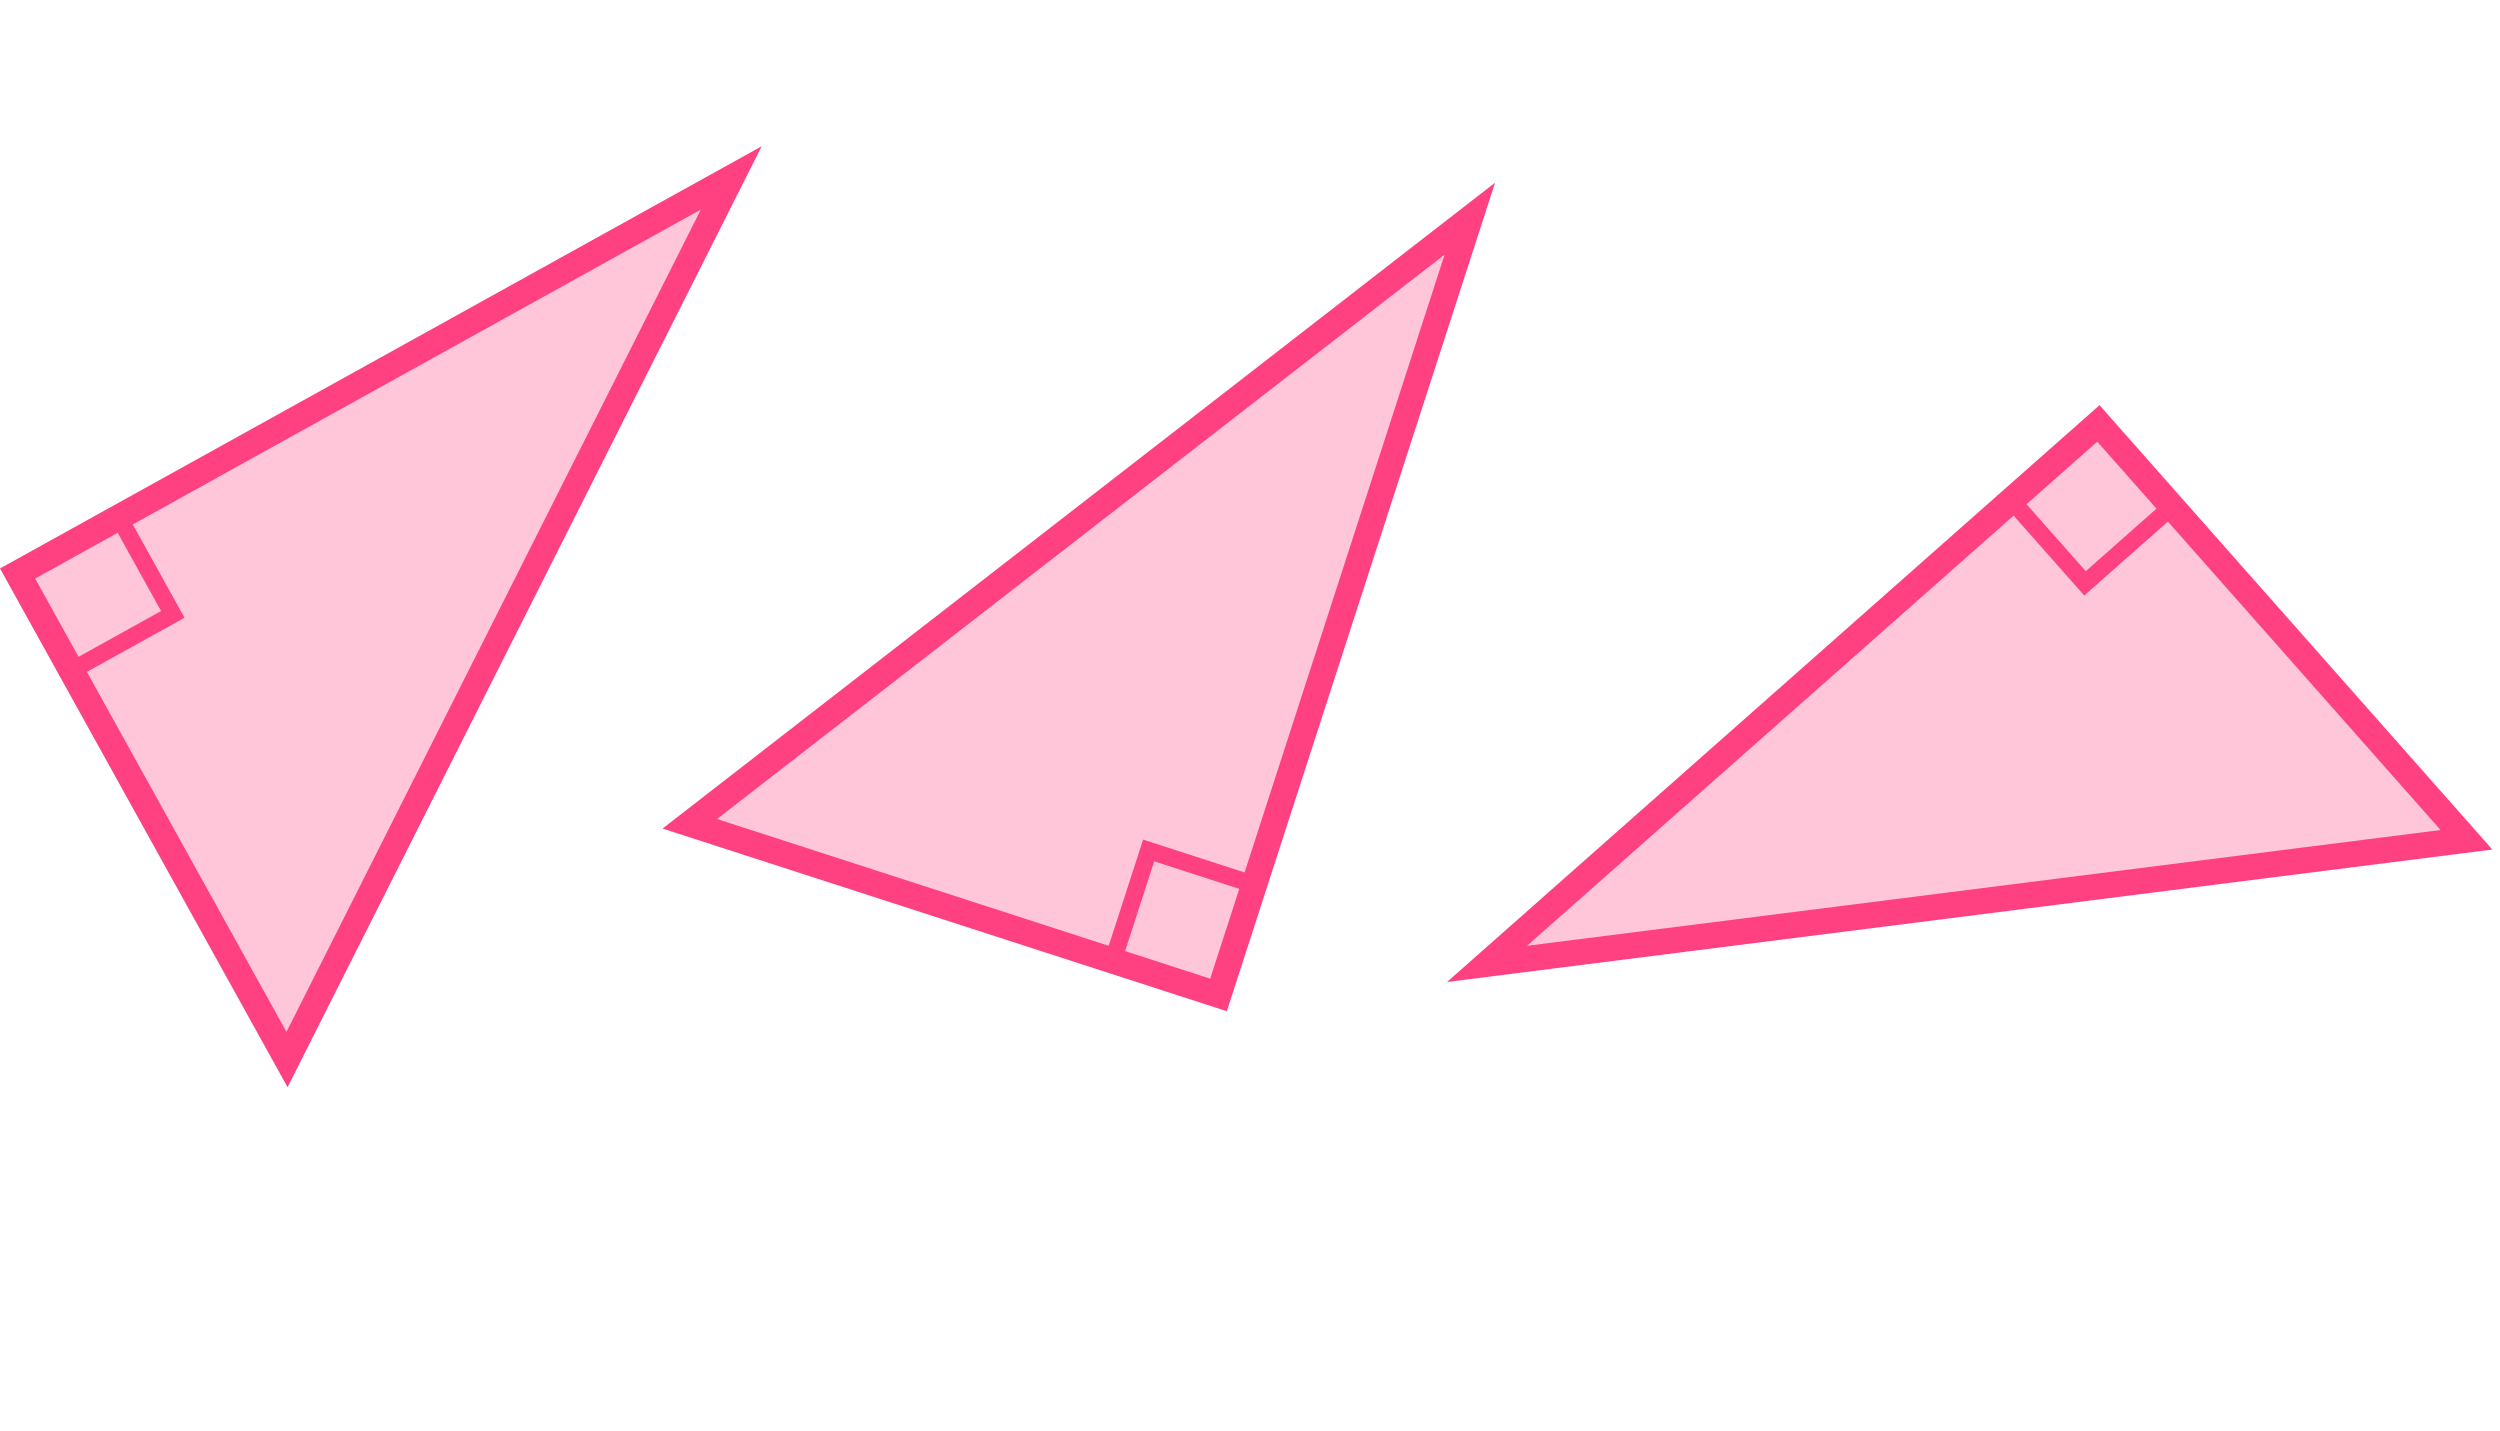 <?xml version="1.0" encoding="UTF-8"?> <svg xmlns="http://www.w3.org/2000/svg" width="290" height="166" viewBox="0 0 290 166" fill="none"><path d="M2.039 66.526L33.293 122.909L84.828 20.636L2.039 66.526Z" fill="#FF4081" fill-opacity="0.3" stroke="#FF4081" stroke-width="3"></path><rect x="13.783" y="59.975" width="12.914" height="13.433" transform="rotate(61 13.783 59.975)" stroke="#FF4081" stroke-width="2"></rect><path d="M141.347 115.414L80.015 95.558L170.502 25.36L141.347 115.414Z" fill="#FF4081" fill-opacity="0.3" stroke="#FF4081" stroke-width="3"></path><rect x="-1.259" y="0.643" width="12.914" height="13.433" transform="matrix(-0.951 -0.308 -0.308 0.951 144.525 101.632)" stroke="#FF4081" stroke-width="2"></rect><path d="M243.412 49.117L286.11 97.415L172.495 111.812L243.412 49.117Z" fill="#FF4081" fill-opacity="0.3" stroke="#FF4081" stroke-width="3"></path><rect x="1.412" y="0.087" width="12.914" height="13.433" transform="matrix(0.662 0.749 0.749 -0.662 232.311 56.997)" stroke="#FF4081" stroke-width="2"></rect></svg> 